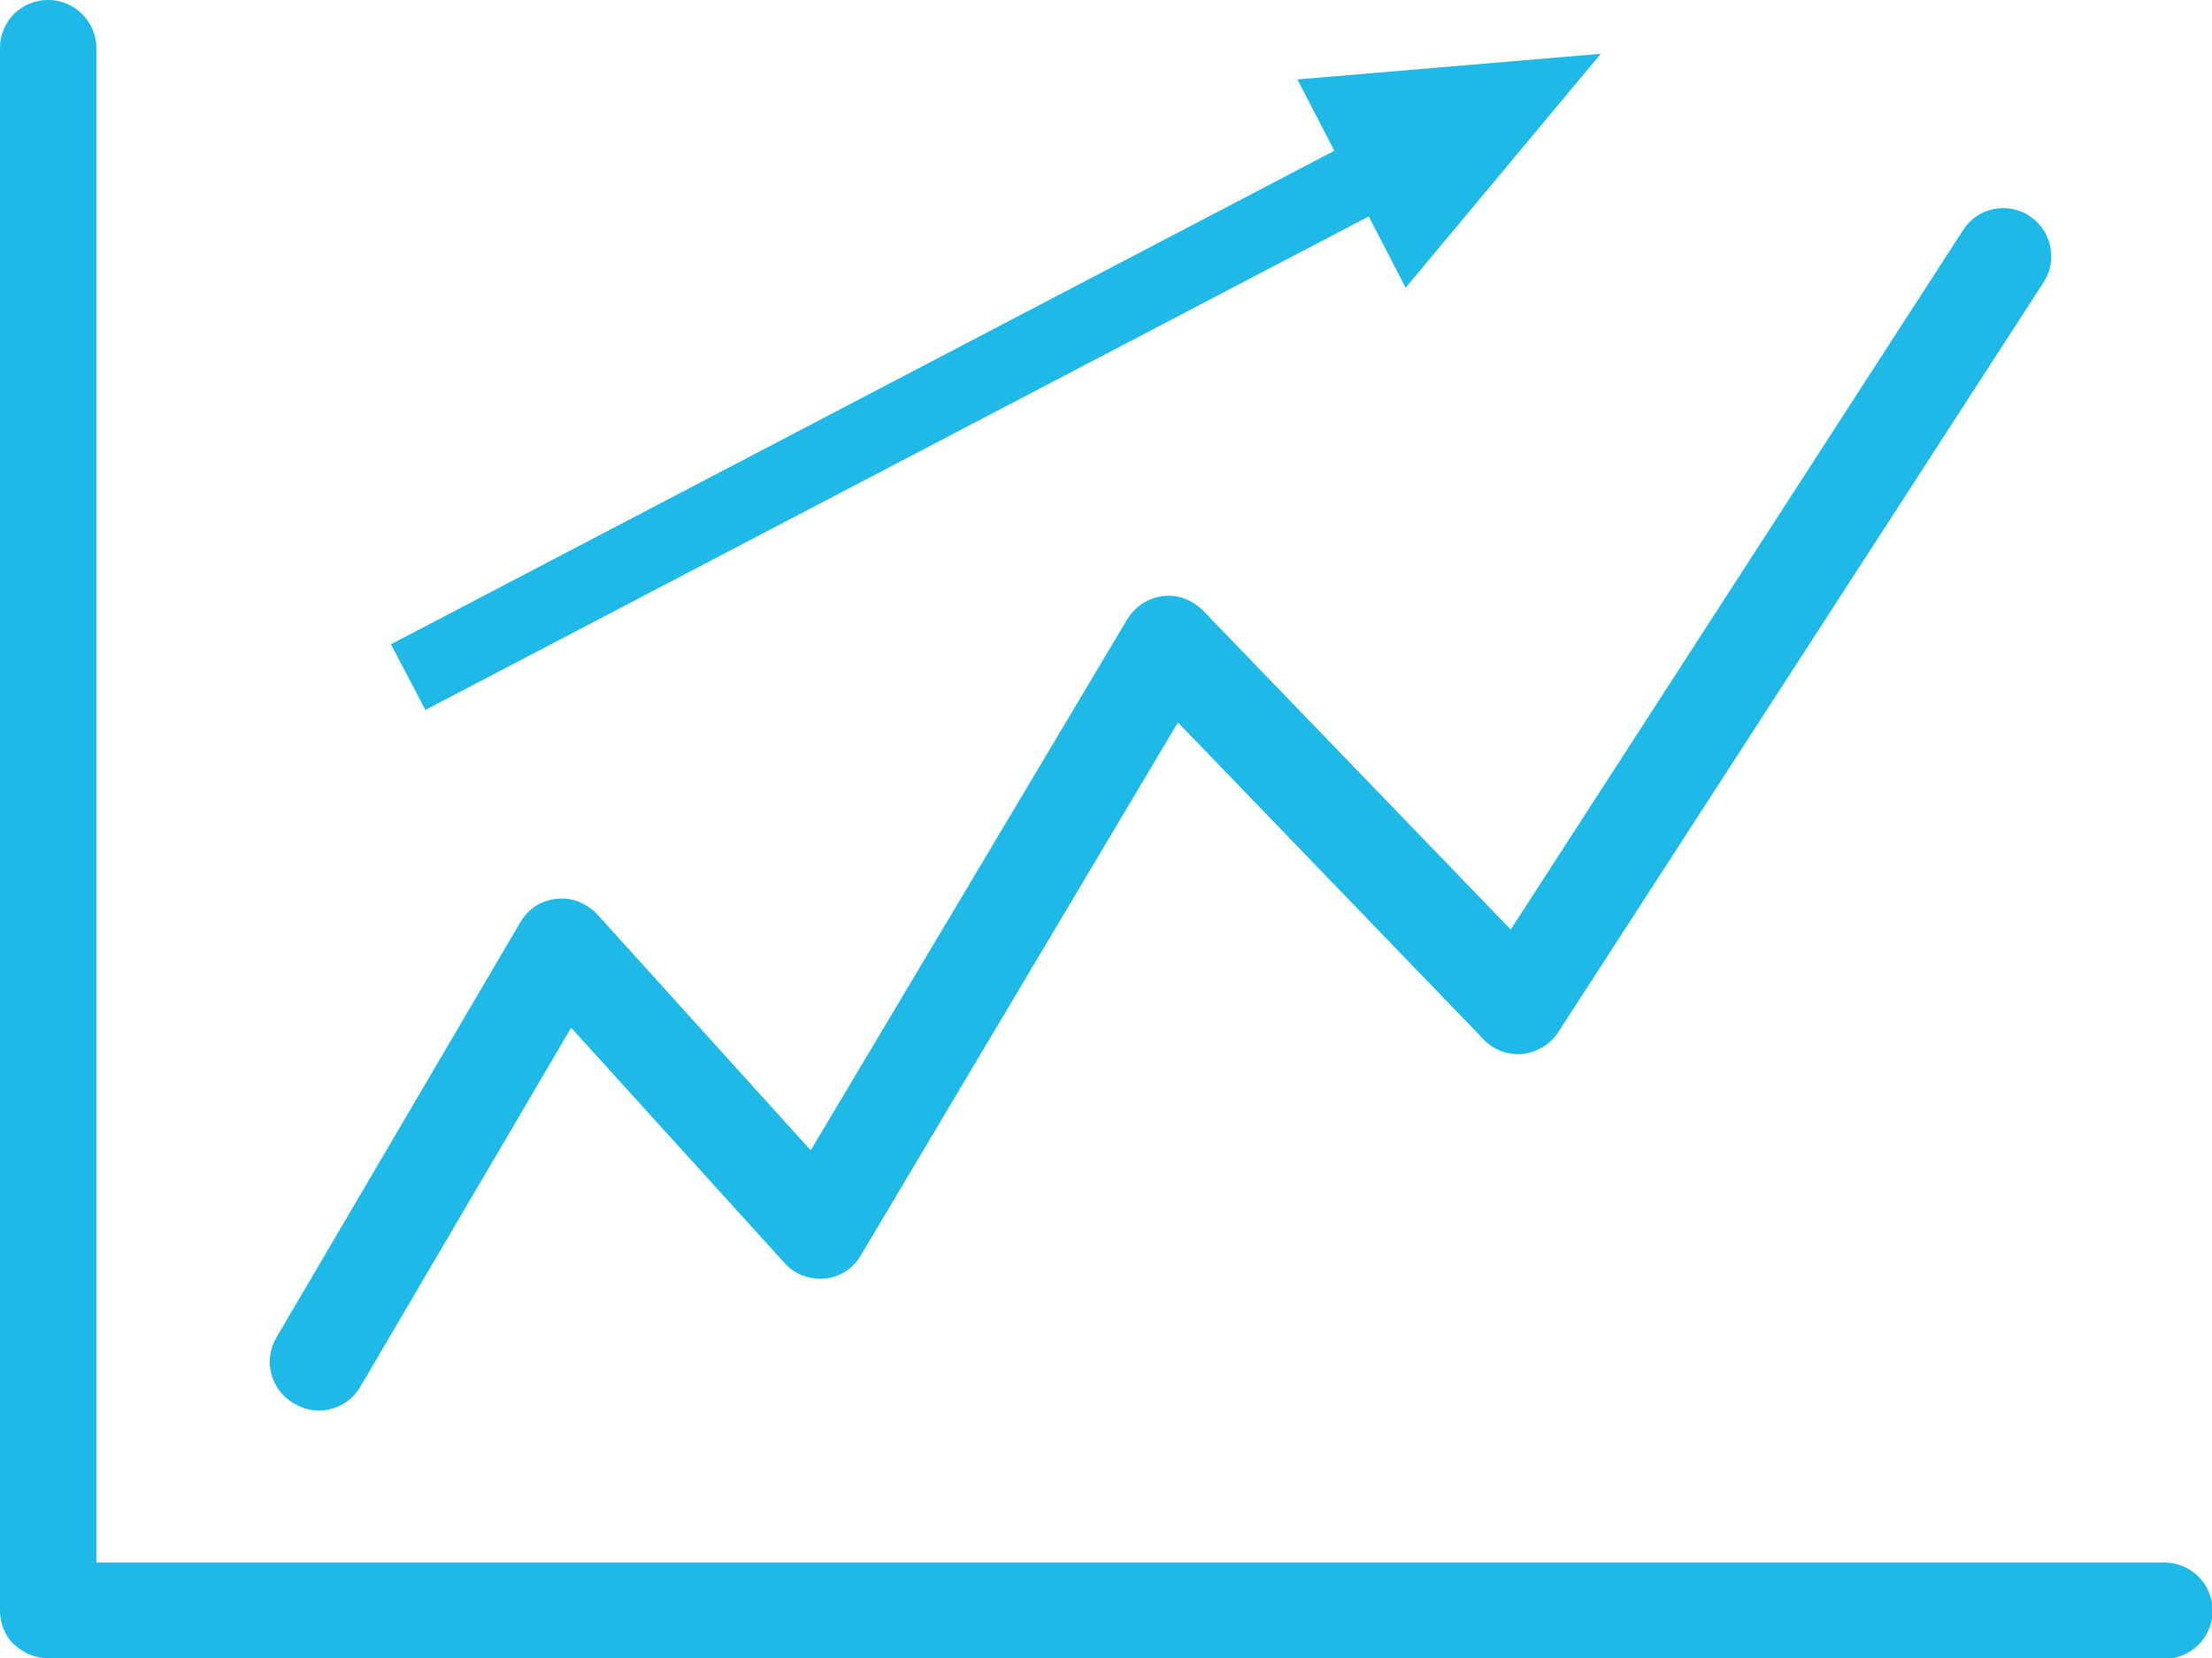 <?xml version="1.0" encoding="UTF-8"?><svg id="_レイヤー_2" xmlns="http://www.w3.org/2000/svg" viewBox="0 0 35.36 26.51"><defs><style>.cls-1{fill:#1eb9e6;stroke-width:0px;}</style></defs><g id="_レイヤー_1-2"><path class="cls-1" d="M.77,26.51c-.2,0-.4-.08-.54-.22H.22c-.14-.14-.22-.34-.22-.54h0V.77h0C0,.34.34,0,.77,0h0c.42,0,.77.34.77.77h0v24.21h33.06c.42,0,.77.34.77.77h0c0,.42-.34.77-.77.77H.77Z"/><path class="cls-1" d="M4.69,22.43c-.36-.21-.49-.68-.27-1.05h0l3.9-6.64c.12-.21.34-.35.58-.37h0c.24-.03.48.07.65.25h0l3.41,3.77,5.06-8.49c.12-.2.33-.34.57-.37h0c.24-.03.47.06.64.23h0l4.92,5.1,7.23-11.18c.23-.36.7-.46,1.06-.23h0c.35.23.46.7.23,1.06h0l-7.76,11.99c-.13.2-.34.32-.57.35h0c-.23.02-.46-.06-.62-.23h0l-4.89-5.07-5.07,8.52c-.12.21-.34.35-.58.37h0c-.24.02-.48-.07-.64-.25h0l-3.41-3.76-3.37,5.74h0c-.14.24-.4.38-.66.38h0c-.13,0-.26-.03-.39-.11h0Z"/><polygon class="cls-1" points="25.59 .86 20.74 1.27 21.33 2.41 6.25 10.3 6.8 11.35 21.88 3.46 22.47 4.6 25.59 .86"/></g></svg>